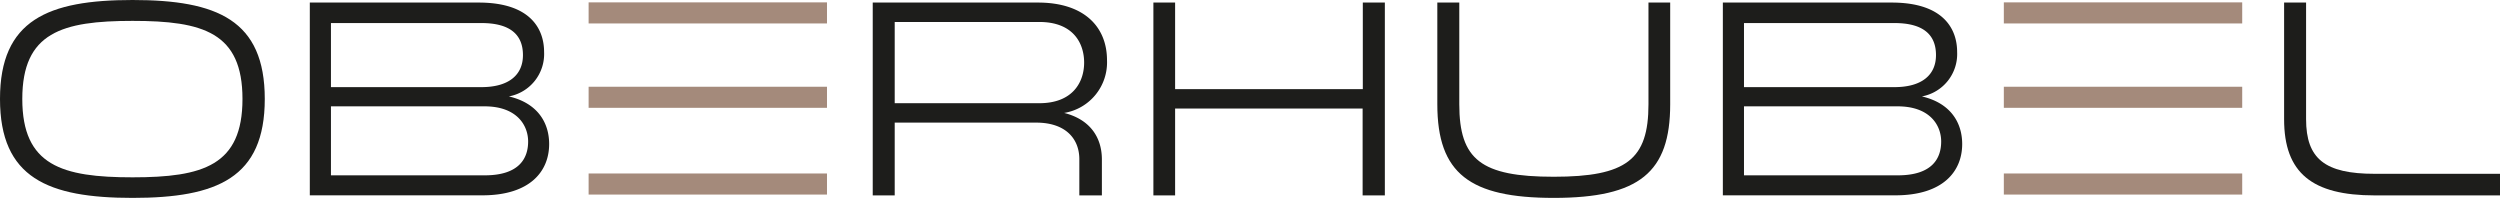 <?xml version="1.0" encoding="UTF-8"?> <svg xmlns="http://www.w3.org/2000/svg" id="Ebene_1" data-name="Ebene 1" viewBox="0 0 390.24 30.89"><defs><style>.cls-1{fill:#1d1d1b;}.cls-2{fill:none;}.cls-3{fill:#a48a7b;}</style></defs><path class="cls-1" d="M78.9,70.85c0,12.32-7.44,15.44-20.64,15.44S37.57,83.17,37.57,70.85,45.05,55.4,58.26,55.4,78.9,58.53,78.9,70.85Zm-3.48,0c0-10.39-6.16-12.19-17.16-12.19s-17.21,1.8-17.21,12.19,6.2,12.23,17.21,12.23S75.42,81.23,75.42,70.85Z" transform="translate(-37.57 -55.4)"></path><path class="cls-1" d="M117,70.45c4.53,1.06,6.29,4.14,6.29,7.44,0,4.18-2.9,8-10.43,8H85.93V55.8h26.36c8.23,0,10.21,4.27,10.21,7.7A6.73,6.73,0,0,1,117,70.45ZM112.73,69c4.14,0,6.47-1.81,6.47-5s-2-5-6.47-5H89.23V69Zm-23.5,3V82.77h24c5.5,0,6.78-2.77,6.78-5.28S118.27,72,113.21,72Z" transform="translate(-37.57 -55.4)"></path><path class="cls-2" d="M143,59.05c-7.48,0-10.47,3.39-10.69,10.26h33.58v3.08H132.35c.26,6.86,3.21,10.25,10.69,10.25h23.63V85.9H143c-10.12,0-14.17-5-14.17-15.05s4-15,14.17-15h23.63v3.25Z" transform="translate(-37.57 -55.4)"></path><path class="cls-1" d="M173.8,55.8h25.79c7.3,0,10.78,3.87,10.78,9a8,8,0,0,1-6.69,8.23c4,1,5.89,3.78,5.89,7.26V85.9h-3.52V80.26c0-3.21-2.15-5.72-6.73-5.72H177.23V85.9H173.8Zm26,15.71c5.28,0,7-3.35,7-6.34s-1.67-6.34-7-6.34H177.23V71.51Z" transform="translate(-37.57 -55.4)"></path><path class="cls-1" d="M250.27,85.9V72.34H221V85.9h-3.39V55.8H221V69.31h29.3V55.8h3.44V85.9Z" transform="translate(-37.57 -55.4)"></path><path class="cls-1" d="M261.93,55.8h3.43V71.68c0,8.63,3.39,11.31,14.74,11.31s14.79-2.68,14.79-11.31V55.8h3.39V71.68c0,10.61-4.8,14.61-18.18,14.61-13.07,0-18.17-3.78-18.17-14.61Z" transform="translate(-37.57 -55.4)"></path><path class="cls-1" d="M337.57,70.45c4.53,1.06,6.29,4.14,6.29,7.44,0,4.18-2.9,8-10.43,8H306.5V55.8h26.36c8.23,0,10.21,4.27,10.21,7.7A6.73,6.73,0,0,1,337.57,70.45ZM333.3,69c4.14,0,6.47-1.81,6.47-5s-2-5-6.47-5H309.8V69Zm-23.5,3V82.77h24c5.51,0,6.78-2.77,6.78-5.28S338.85,72,333.78,72Z" transform="translate(-37.57 -55.4)"></path><path class="cls-2" d="M363.61,59.05c-7.48,0-10.47,3.39-10.69,10.26H386.5v3.08H352.92c.26,6.86,3.21,10.25,10.69,10.25h23.64V85.9H363.61c-10.12,0-14.17-5-14.17-15.05s4-15,14.17-15h23.64v3.25Z" transform="translate(-37.57 -55.4)"></path><path class="cls-1" d="M397.54,55.8V74c0,6.2,2.95,8.53,10.69,8.53h19.58V85.9H408.23c-9.72,0-14.12-3.48-14.12-11.88V55.8Z" transform="translate(-37.57 -55.4)"></path><rect class="cls-3" x="91.88" y="0.37" width="37.21" height="3.29"></rect><rect class="cls-3" x="91.88" y="13.54" width="37.21" height="3.29"></rect><rect class="cls-3" x="91.88" y="27.08" width="37.21" height="3.29"></rect><rect class="cls-3" x="312.79" y="0.37" width="37.21" height="3.29"></rect><rect class="cls-3" x="312.79" y="13.54" width="37.21" height="3.29"></rect><rect class="cls-3" x="312.79" y="27.08" width="37.21" height="3.29"></rect></svg> 